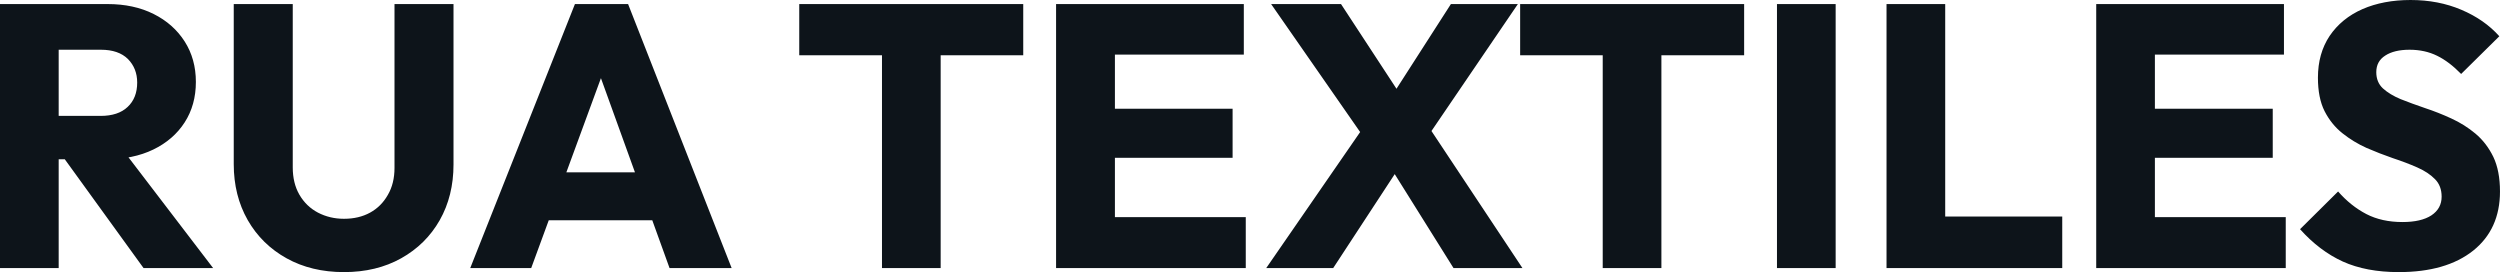<svg fill="#0d141a" viewBox="0 0 153.801 16.744" height="100%" width="100%" xmlns="http://www.w3.org/2000/svg"><path preserveAspectRatio="none" d="M6.51 9.80L2.76 9.80L2.76 7.13L6.19 7.13Q7.27 7.13 7.85 6.58Q8.44 6.03 8.44 5.08L8.44 5.08Q8.44 4.21 7.87 3.63Q7.29 3.06 6.21 3.06L6.21 3.06L2.76 3.06L2.76 0.25L6.62 0.25Q8.23 0.25 9.45 0.86Q10.67 1.47 11.36 2.55Q12.05 3.63 12.05 5.04L12.05 5.04Q12.05 6.46 11.36 7.53Q10.67 8.60 9.43 9.20Q8.19 9.80 6.51 9.80L6.51 9.80ZM3.61 16.49L0 16.49L0 0.25L3.61 0.25L3.61 16.49ZM13.11 16.49L8.83 16.49L3.77 9.50L7.08 8.60L13.11 16.49ZM21.16 16.74L21.16 16.74Q19.16 16.74 17.63 15.89Q16.10 15.04 15.24 13.54Q14.38 12.03 14.38 10.10L14.38 10.10L14.38 0.25L18.01 0.25L18.01 10.30Q18.01 11.27 18.42 11.98Q18.84 12.70 19.56 13.08Q20.29 13.46 21.16 13.46L21.16 13.46Q22.08 13.46 22.77 13.08Q23.46 12.70 23.86 11.99Q24.27 11.29 24.27 10.33L24.27 10.33L24.27 0.25L27.90 0.25L27.90 10.12Q27.90 12.05 27.05 13.55Q26.20 15.04 24.68 15.89Q23.16 16.74 21.16 16.74ZM32.68 16.49L28.93 16.49L35.37 0.25L38.64 0.25L45.01 16.49L41.19 16.49L36.32 3.01L37.63 3.01L32.68 16.49ZM41.45 13.55L32.59 13.55L32.59 10.60L41.45 10.60L41.45 13.55ZM57.87 16.49L54.26 16.49L54.26 0.48L57.87 0.48L57.87 16.49ZM62.95 3.40L49.17 3.40L49.17 0.25L62.95 0.25L62.95 3.40ZM68.59 16.49L64.97 16.49L64.97 0.25L68.59 0.25L68.59 16.49ZM76.64 16.49L67.73 16.49L67.73 13.36L76.64 13.36L76.64 16.49ZM75.83 9.71L67.73 9.71L67.73 6.69L75.83 6.69L75.83 9.71ZM76.52 3.36L67.73 3.36L67.73 0.25L76.52 0.25L76.52 3.36ZM93.66 16.49L89.42 16.49L84.89 9.25L84.46 9.25L78.20 0.25L82.50 0.25L86.96 7.06L87.40 7.06L93.66 16.49ZM82.02 16.49L77.90 16.49L83.90 7.80L86.69 9.36L82.02 16.49ZM93.38 0.25L87.54 8.83L84.75 7.27L89.26 0.25L93.38 0.25ZM102.21 16.49L98.60 16.49L98.60 0.48L102.21 0.48L102.21 16.49ZM107.30 3.40L93.52 3.40L93.52 0.25L107.30 0.25L107.30 3.40ZM112.93 16.49L109.32 16.49L109.32 0.25L112.93 0.25L112.93 16.49ZM119.67 16.49L116.06 16.49L116.06 0.25L119.67 0.25L119.67 16.49ZM126.87 16.49L118.84 16.49L118.84 13.32L126.87 13.32L126.87 16.49ZM132.57 16.49L128.96 16.49L128.96 0.25L132.57 0.25L132.57 16.49ZM140.62 16.49L131.72 16.49L131.72 13.36L140.62 13.36L140.62 16.49ZM139.82 9.71L131.72 9.71L131.72 6.69L139.82 6.69L139.82 9.71ZM140.51 3.36L131.72 3.36L131.72 0.25L140.51 0.25L140.51 3.36ZM147.57 16.74L147.57 16.74Q145.57 16.74 144.13 16.09Q142.69 15.43 141.50 14.10L141.50 14.10L143.84 11.78Q144.62 12.67 145.58 13.17Q146.53 13.66 147.80 13.66L147.80 13.66Q148.95 13.66 149.58 13.25Q150.21 12.83 150.21 12.10L150.21 12.10Q150.21 11.43 149.80 11.02Q149.39 10.60 148.71 10.30Q148.03 10.00 147.21 9.73Q146.40 9.45 145.59 9.10Q144.79 8.74 144.11 8.20Q143.43 7.66 143.01 6.84Q142.60 6.03 142.60 4.78L142.60 4.78Q142.60 3.29 143.32 2.21Q144.05 1.13 145.34 0.56Q146.63 0 148.30 0L148.30 0Q150.01 0 151.42 0.60Q152.84 1.20 153.76 2.23L153.76 2.23L151.41 4.55Q150.67 3.79 149.93 3.43Q149.18 3.06 148.24 3.06L148.24 3.06Q147.29 3.06 146.74 3.42Q146.19 3.77 146.19 4.44L146.19 4.44Q146.19 5.06 146.60 5.44Q147.02 5.82 147.69 6.10Q148.37 6.37 149.19 6.65Q150.01 6.92 150.81 7.29Q151.62 7.66 152.29 8.22Q152.97 8.79 153.39 9.65Q153.80 10.51 153.80 11.78L153.80 11.78Q153.80 14.10 152.15 15.42Q150.49 16.74 147.57 16.74Z"></path></svg>